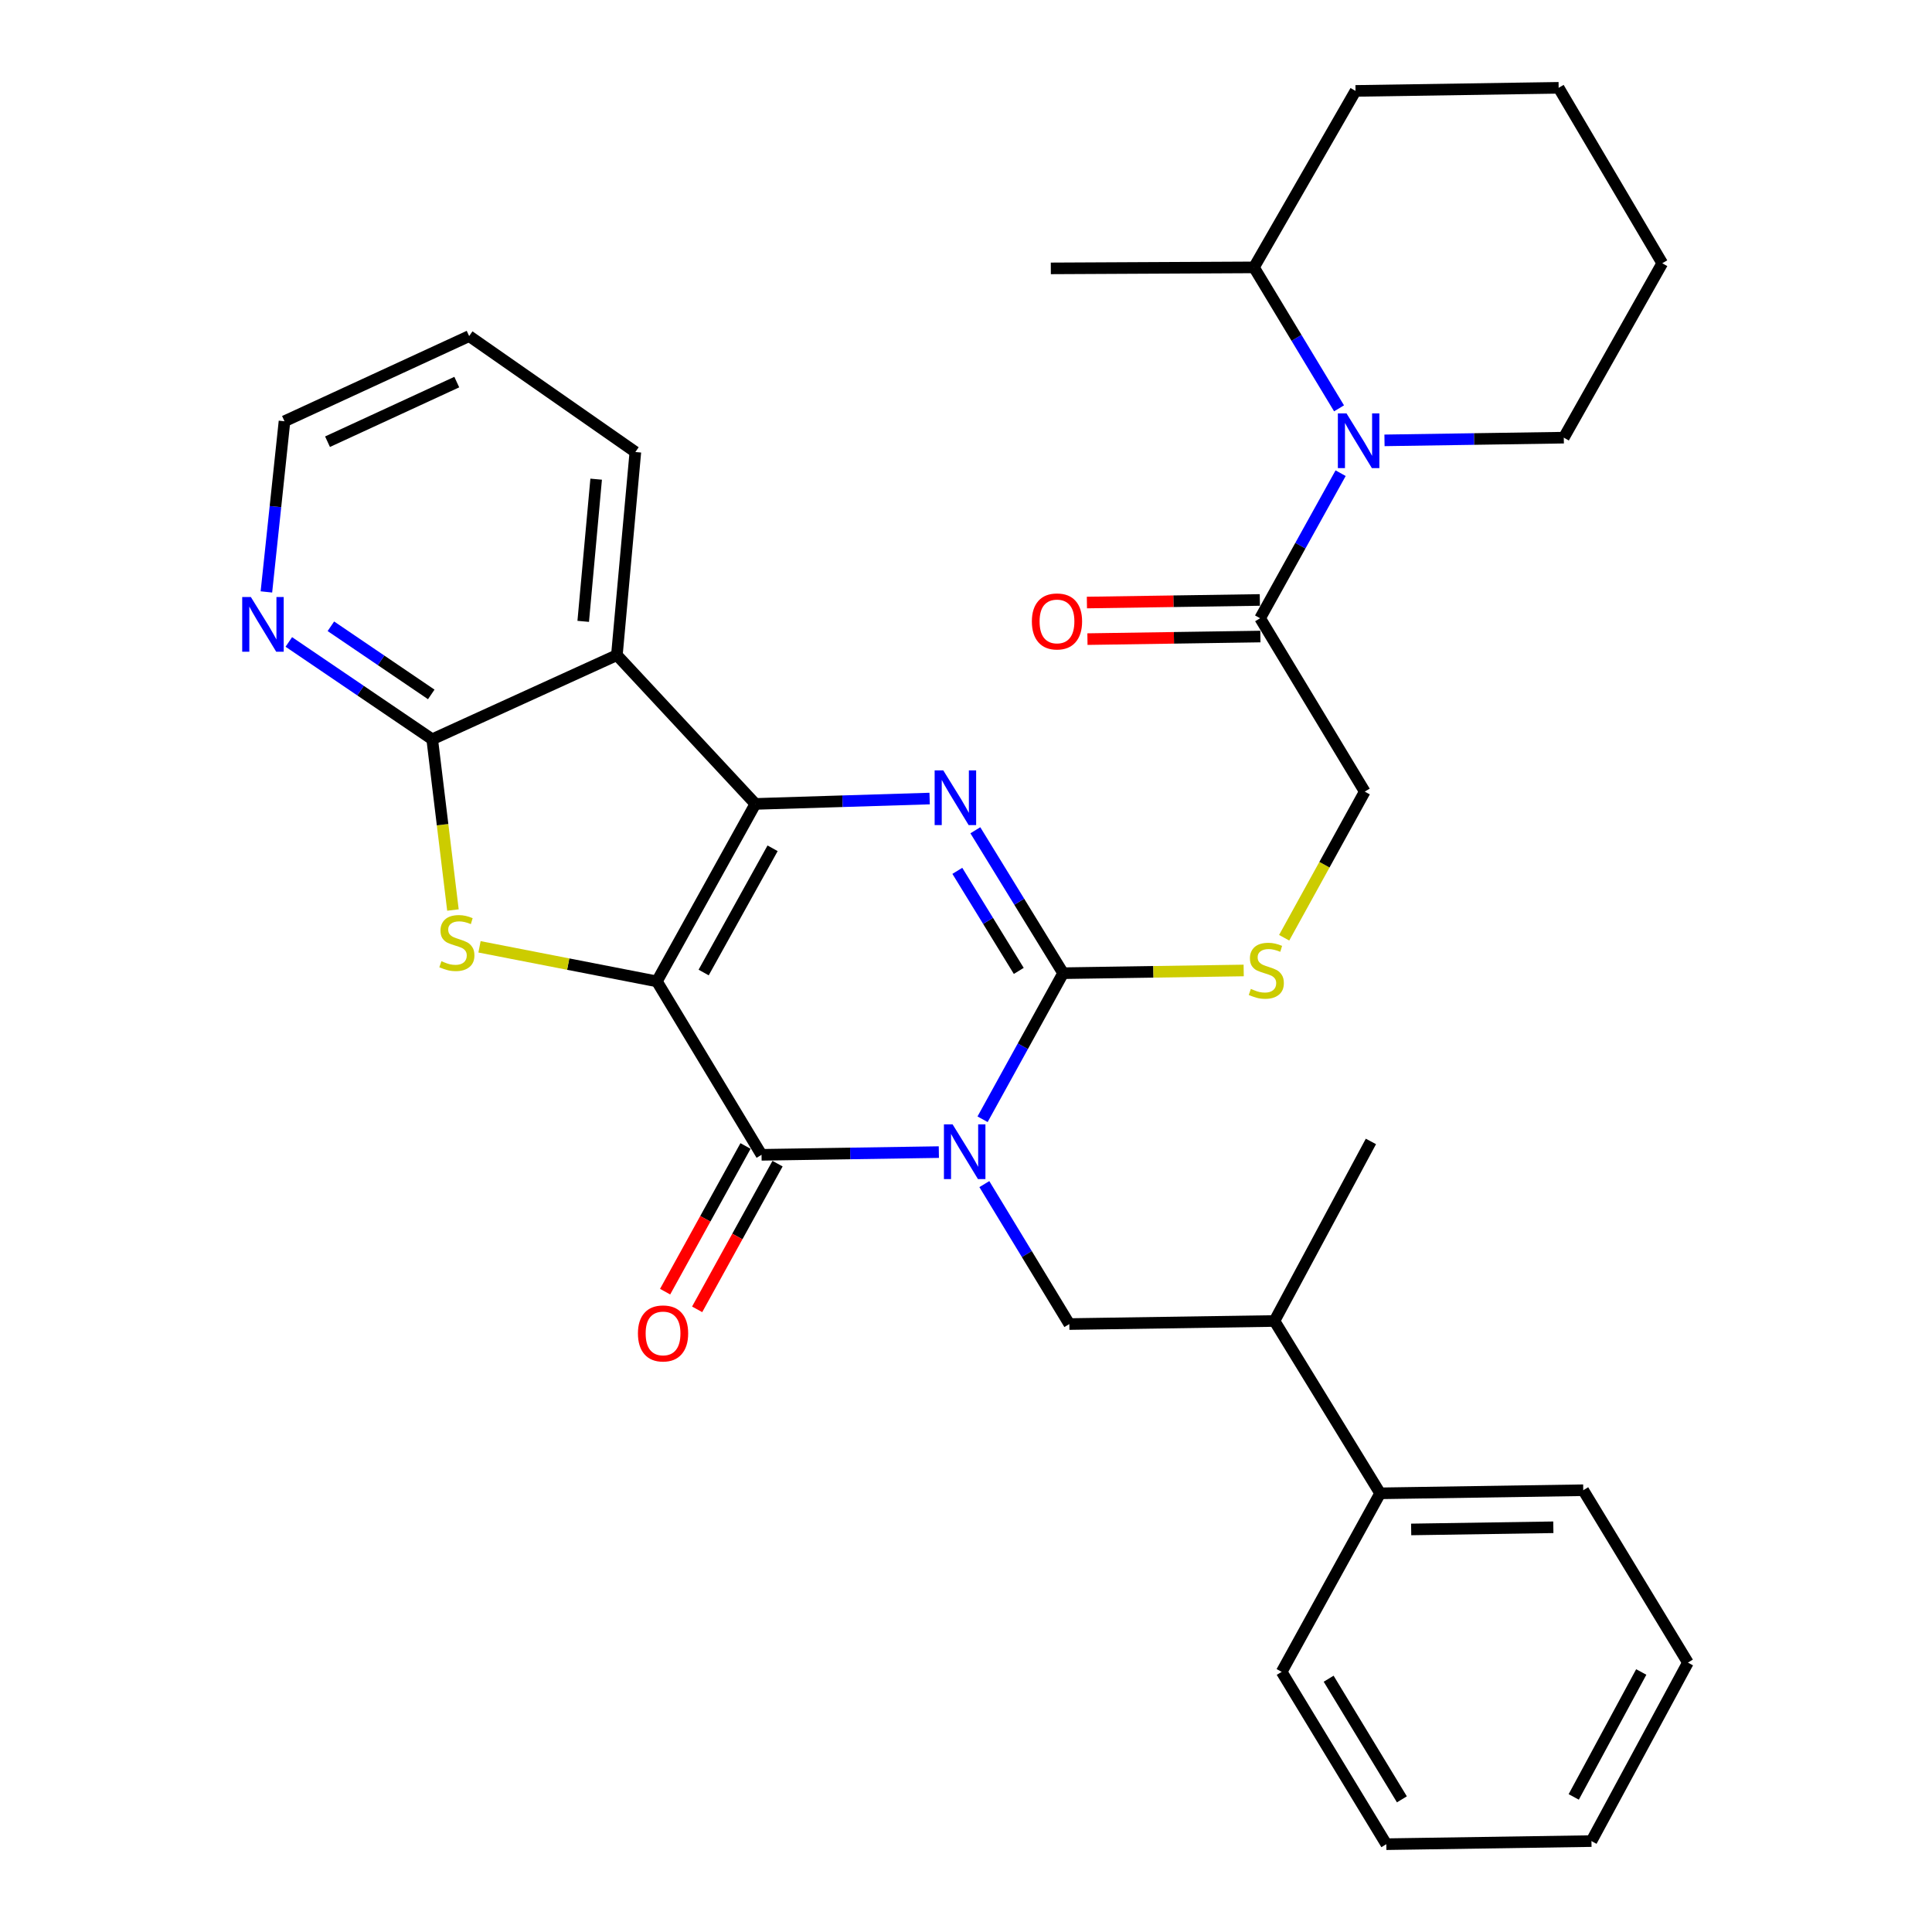 <?xml version='1.0' encoding='iso-8859-1'?>
<svg version='1.1' baseProfile='full'
              xmlns='http://www.w3.org/2000/svg'
                      xmlns:rdkit='http://www.rdkit.org/xml'
                      xmlns:xlink='http://www.w3.org/1999/xlink'
                  xml:space='preserve'
width='1000px' height='1000px' viewBox='0 0 1000 1000'>
<!-- END OF HEADER -->
<rect style='opacity:1.0;fill:#FFFFFF;stroke:none' width='1000' height='1000' x='0' y='0'> </rect>
<path class='bond-1' d='M 340.005,507.965 L 390.98,416.104' style='fill:none;fill-rule:evenodd;stroke:#000000;stroke-width:6px;stroke-linecap:butt;stroke-linejoin:miter;stroke-opacity:1' />
<path class='bond-1' d='M 364.21,503.375 L 399.893,439.072' style='fill:none;fill-rule:evenodd;stroke:#000000;stroke-width:6px;stroke-linecap:butt;stroke-linejoin:miter;stroke-opacity:1' />
<path class='bond-2' d='M 340.005,507.965 L 394.168,597.731' style='fill:none;fill-rule:evenodd;stroke:#000000;stroke-width:6px;stroke-linecap:butt;stroke-linejoin:miter;stroke-opacity:1' />
<path class='bond-5' d='M 340.005,507.965 L 294.099,499.021' style='fill:none;fill-rule:evenodd;stroke:#000000;stroke-width:6px;stroke-linecap:butt;stroke-linejoin:miter;stroke-opacity:1' />
<path class='bond-5' d='M 294.099,499.021 L 248.193,490.078' style='fill:none;fill-rule:evenodd;stroke:#CCCC00;stroke-width:6px;stroke-linecap:butt;stroke-linejoin:miter;stroke-opacity:1' />
<path class='bond-0' d='M 485.947,596.326 L 440.057,597.028' style='fill:none;fill-rule:evenodd;stroke:#0000FF;stroke-width:6px;stroke-linecap:butt;stroke-linejoin:miter;stroke-opacity:1' />
<path class='bond-0' d='M 440.057,597.028 L 394.168,597.731' style='fill:none;fill-rule:evenodd;stroke:#000000;stroke-width:6px;stroke-linecap:butt;stroke-linejoin:miter;stroke-opacity:1' />
<path class='bond-3' d='M 508.58,579.323 L 529.425,541.524' style='fill:none;fill-rule:evenodd;stroke:#0000FF;stroke-width:6px;stroke-linecap:butt;stroke-linejoin:miter;stroke-opacity:1' />
<path class='bond-3' d='M 529.425,541.524 L 550.27,503.724' style='fill:none;fill-rule:evenodd;stroke:#000000;stroke-width:6px;stroke-linecap:butt;stroke-linejoin:miter;stroke-opacity:1' />
<path class='bond-9' d='M 509.497,612.89 L 531.488,649.11' style='fill:none;fill-rule:evenodd;stroke:#0000FF;stroke-width:6px;stroke-linecap:butt;stroke-linejoin:miter;stroke-opacity:1' />
<path class='bond-9' d='M 531.488,649.11 L 553.479,685.33' style='fill:none;fill-rule:evenodd;stroke:#000000;stroke-width:6px;stroke-linecap:butt;stroke-linejoin:miter;stroke-opacity:1' />
<path class='bond-4' d='M 390.98,416.104 L 436.079,414.716' style='fill:none;fill-rule:evenodd;stroke:#000000;stroke-width:6px;stroke-linecap:butt;stroke-linejoin:miter;stroke-opacity:1' />
<path class='bond-4' d='M 436.079,414.716 L 481.179,413.327' style='fill:none;fill-rule:evenodd;stroke:#0000FF;stroke-width:6px;stroke-linecap:butt;stroke-linejoin:miter;stroke-opacity:1' />
<path class='bond-6' d='M 390.98,416.104 L 319.299,339.1' style='fill:none;fill-rule:evenodd;stroke:#000000;stroke-width:6px;stroke-linecap:butt;stroke-linejoin:miter;stroke-opacity:1' />
<path class='bond-13' d='M 385.877,593.156 L 365.069,630.86' style='fill:none;fill-rule:evenodd;stroke:#000000;stroke-width:6px;stroke-linecap:butt;stroke-linejoin:miter;stroke-opacity:1' />
<path class='bond-13' d='M 365.069,630.86 L 344.261,668.563' style='fill:none;fill-rule:evenodd;stroke:#FF0000;stroke-width:6px;stroke-linecap:butt;stroke-linejoin:miter;stroke-opacity:1' />
<path class='bond-13' d='M 402.458,602.306 L 381.65,640.01' style='fill:none;fill-rule:evenodd;stroke:#000000;stroke-width:6px;stroke-linecap:butt;stroke-linejoin:miter;stroke-opacity:1' />
<path class='bond-13' d='M 381.65,640.01 L 360.842,677.714' style='fill:none;fill-rule:evenodd;stroke:#FF0000;stroke-width:6px;stroke-linecap:butt;stroke-linejoin:miter;stroke-opacity:1' />
<path class='bond-11' d='M 550.27,503.724 L 597,503.019' style='fill:none;fill-rule:evenodd;stroke:#000000;stroke-width:6px;stroke-linecap:butt;stroke-linejoin:miter;stroke-opacity:1' />
<path class='bond-11' d='M 597,503.019 L 643.73,502.313' style='fill:none;fill-rule:evenodd;stroke:#CCCC00;stroke-width:6px;stroke-linecap:butt;stroke-linejoin:miter;stroke-opacity:1' />
<path class='bond-34' d='M 550.27,503.724 L 527.555,466.732' style='fill:none;fill-rule:evenodd;stroke:#000000;stroke-width:6px;stroke-linecap:butt;stroke-linejoin:miter;stroke-opacity:1' />
<path class='bond-34' d='M 527.555,466.732 L 504.839,429.74' style='fill:none;fill-rule:evenodd;stroke:#0000FF;stroke-width:6px;stroke-linecap:butt;stroke-linejoin:miter;stroke-opacity:1' />
<path class='bond-34' d='M 527.317,502.537 L 511.416,476.642' style='fill:none;fill-rule:evenodd;stroke:#000000;stroke-width:6px;stroke-linecap:butt;stroke-linejoin:miter;stroke-opacity:1' />
<path class='bond-34' d='M 511.416,476.642 L 495.515,450.748' style='fill:none;fill-rule:evenodd;stroke:#0000FF;stroke-width:6px;stroke-linecap:butt;stroke-linejoin:miter;stroke-opacity:1' />
<path class='bond-7' d='M 234.441,471.028 L 229.078,426.843' style='fill:none;fill-rule:evenodd;stroke:#CCCC00;stroke-width:6px;stroke-linecap:butt;stroke-linejoin:miter;stroke-opacity:1' />
<path class='bond-7' d='M 229.078,426.843 L 223.714,382.658' style='fill:none;fill-rule:evenodd;stroke:#000000;stroke-width:6px;stroke-linecap:butt;stroke-linejoin:miter;stroke-opacity:1' />
<path class='bond-19' d='M 319.299,339.1 L 328.863,233.962' style='fill:none;fill-rule:evenodd;stroke:#000000;stroke-width:6px;stroke-linecap:butt;stroke-linejoin:miter;stroke-opacity:1' />
<path class='bond-19' d='M 301.874,321.614 L 308.568,248.017' style='fill:none;fill-rule:evenodd;stroke:#000000;stroke-width:6px;stroke-linecap:butt;stroke-linejoin:miter;stroke-opacity:1' />
<path class='bond-33' d='M 319.299,339.1 L 223.714,382.658' style='fill:none;fill-rule:evenodd;stroke:#000000;stroke-width:6px;stroke-linecap:butt;stroke-linejoin:miter;stroke-opacity:1' />
<path class='bond-12' d='M 223.714,382.658 L 186.603,357.464' style='fill:none;fill-rule:evenodd;stroke:#000000;stroke-width:6px;stroke-linecap:butt;stroke-linejoin:miter;stroke-opacity:1' />
<path class='bond-12' d='M 186.603,357.464 L 149.492,332.27' style='fill:none;fill-rule:evenodd;stroke:#0000FF;stroke-width:6px;stroke-linecap:butt;stroke-linejoin:miter;stroke-opacity:1' />
<path class='bond-12' d='M 223.218,359.431 L 197.24,341.795' style='fill:none;fill-rule:evenodd;stroke:#000000;stroke-width:6px;stroke-linecap:butt;stroke-linejoin:miter;stroke-opacity:1' />
<path class='bond-12' d='M 197.24,341.795 L 171.262,324.159' style='fill:none;fill-rule:evenodd;stroke:#0000FF;stroke-width:6px;stroke-linecap:butt;stroke-linejoin:miter;stroke-opacity:1' />
<path class='bond-8' d='M 693.9,244.92 L 673.065,282.462' style='fill:none;fill-rule:evenodd;stroke:#0000FF;stroke-width:6px;stroke-linecap:butt;stroke-linejoin:miter;stroke-opacity:1' />
<path class='bond-8' d='M 673.065,282.462 L 652.231,320.004' style='fill:none;fill-rule:evenodd;stroke:#000000;stroke-width:6px;stroke-linecap:butt;stroke-linejoin:miter;stroke-opacity:1' />
<path class='bond-16' d='M 693.086,211.353 L 671.064,174.876' style='fill:none;fill-rule:evenodd;stroke:#0000FF;stroke-width:6px;stroke-linecap:butt;stroke-linejoin:miter;stroke-opacity:1' />
<path class='bond-16' d='M 671.064,174.876 L 649.043,138.398' style='fill:none;fill-rule:evenodd;stroke:#000000;stroke-width:6px;stroke-linecap:butt;stroke-linejoin:miter;stroke-opacity:1' />
<path class='bond-20' d='M 716.611,227.932 L 763.014,227.233' style='fill:none;fill-rule:evenodd;stroke:#0000FF;stroke-width:6px;stroke-linecap:butt;stroke-linejoin:miter;stroke-opacity:1' />
<path class='bond-20' d='M 763.014,227.233 L 809.417,226.534' style='fill:none;fill-rule:evenodd;stroke:#000000;stroke-width:6px;stroke-linecap:butt;stroke-linejoin:miter;stroke-opacity:1' />
<path class='bond-14' d='M 553.479,685.33 L 659.659,683.741' style='fill:none;fill-rule:evenodd;stroke:#000000;stroke-width:6px;stroke-linecap:butt;stroke-linejoin:miter;stroke-opacity:1' />
<path class='bond-10' d='M 652.231,320.004 L 706.393,409.739' style='fill:none;fill-rule:evenodd;stroke:#000000;stroke-width:6px;stroke-linecap:butt;stroke-linejoin:miter;stroke-opacity:1' />
<path class='bond-17' d='M 652.089,310.536 L 607.335,311.203' style='fill:none;fill-rule:evenodd;stroke:#000000;stroke-width:6px;stroke-linecap:butt;stroke-linejoin:miter;stroke-opacity:1' />
<path class='bond-17' d='M 607.335,311.203 L 562.58,311.871' style='fill:none;fill-rule:evenodd;stroke:#FF0000;stroke-width:6px;stroke-linecap:butt;stroke-linejoin:miter;stroke-opacity:1' />
<path class='bond-17' d='M 652.372,329.472 L 607.617,330.139' style='fill:none;fill-rule:evenodd;stroke:#000000;stroke-width:6px;stroke-linecap:butt;stroke-linejoin:miter;stroke-opacity:1' />
<path class='bond-17' d='M 607.617,330.139 L 562.863,330.807' style='fill:none;fill-rule:evenodd;stroke:#FF0000;stroke-width:6px;stroke-linecap:butt;stroke-linejoin:miter;stroke-opacity:1' />
<path class='bond-15' d='M 664.681,485.378 L 685.537,447.558' style='fill:none;fill-rule:evenodd;stroke:#CCCC00;stroke-width:6px;stroke-linecap:butt;stroke-linejoin:miter;stroke-opacity:1' />
<path class='bond-15' d='M 685.537,447.558 L 706.393,409.739' style='fill:none;fill-rule:evenodd;stroke:#000000;stroke-width:6px;stroke-linecap:butt;stroke-linejoin:miter;stroke-opacity:1' />
<path class='bond-21' d='M 137.887,306.378 L 142.572,262.211' style='fill:none;fill-rule:evenodd;stroke:#0000FF;stroke-width:6px;stroke-linecap:butt;stroke-linejoin:miter;stroke-opacity:1' />
<path class='bond-21' d='M 142.572,262.211 L 147.257,218.044' style='fill:none;fill-rule:evenodd;stroke:#000000;stroke-width:6px;stroke-linecap:butt;stroke-linejoin:miter;stroke-opacity:1' />
<path class='bond-18' d='M 659.659,683.741 L 714.358,772.94' style='fill:none;fill-rule:evenodd;stroke:#000000;stroke-width:6px;stroke-linecap:butt;stroke-linejoin:miter;stroke-opacity:1' />
<path class='bond-22' d='M 659.659,683.741 L 709.581,590.808' style='fill:none;fill-rule:evenodd;stroke:#000000;stroke-width:6px;stroke-linecap:butt;stroke-linejoin:miter;stroke-opacity:1' />
<path class='bond-23' d='M 649.043,138.398 L 543.905,138.914' style='fill:none;fill-rule:evenodd;stroke:#000000;stroke-width:6px;stroke-linecap:butt;stroke-linejoin:miter;stroke-opacity:1' />
<path class='bond-26' d='M 649.043,138.398 L 701.617,47.054' style='fill:none;fill-rule:evenodd;stroke:#000000;stroke-width:6px;stroke-linecap:butt;stroke-linejoin:miter;stroke-opacity:1' />
<path class='bond-24' d='M 714.358,772.94 L 819.485,771.341' style='fill:none;fill-rule:evenodd;stroke:#000000;stroke-width:6px;stroke-linecap:butt;stroke-linejoin:miter;stroke-opacity:1' />
<path class='bond-24' d='M 730.415,791.636 L 804.004,790.516' style='fill:none;fill-rule:evenodd;stroke:#000000;stroke-width:6px;stroke-linecap:butt;stroke-linejoin:miter;stroke-opacity:1' />
<path class='bond-25' d='M 714.358,772.94 L 663.394,865.347' style='fill:none;fill-rule:evenodd;stroke:#000000;stroke-width:6px;stroke-linecap:butt;stroke-linejoin:miter;stroke-opacity:1' />
<path class='bond-27' d='M 328.863,233.962 L 242.831,173.96' style='fill:none;fill-rule:evenodd;stroke:#000000;stroke-width:6px;stroke-linecap:butt;stroke-linejoin:miter;stroke-opacity:1' />
<path class='bond-28' d='M 809.417,226.534 L 860.381,136.263' style='fill:none;fill-rule:evenodd;stroke:#000000;stroke-width:6px;stroke-linecap:butt;stroke-linejoin:miter;stroke-opacity:1' />
<path class='bond-35' d='M 147.257,218.044 L 242.831,173.96' style='fill:none;fill-rule:evenodd;stroke:#000000;stroke-width:6px;stroke-linecap:butt;stroke-linejoin:miter;stroke-opacity:1' />
<path class='bond-35' d='M 169.525,228.628 L 236.427,197.769' style='fill:none;fill-rule:evenodd;stroke:#000000;stroke-width:6px;stroke-linecap:butt;stroke-linejoin:miter;stroke-opacity:1' />
<path class='bond-30' d='M 819.485,771.341 L 873.659,860.56' style='fill:none;fill-rule:evenodd;stroke:#000000;stroke-width:6px;stroke-linecap:butt;stroke-linejoin:miter;stroke-opacity:1' />
<path class='bond-29' d='M 663.394,865.347 L 717.556,954.545' style='fill:none;fill-rule:evenodd;stroke:#000000;stroke-width:6px;stroke-linecap:butt;stroke-linejoin:miter;stroke-opacity:1' />
<path class='bond-29' d='M 687.705,868.898 L 725.619,931.336' style='fill:none;fill-rule:evenodd;stroke:#000000;stroke-width:6px;stroke-linecap:butt;stroke-linejoin:miter;stroke-opacity:1' />
<path class='bond-37' d='M 701.617,47.054 L 806.755,45.455' style='fill:none;fill-rule:evenodd;stroke:#000000;stroke-width:6px;stroke-linecap:butt;stroke-linejoin:miter;stroke-opacity:1' />
<path class='bond-31' d='M 860.381,136.263 L 806.755,45.455' style='fill:none;fill-rule:evenodd;stroke:#000000;stroke-width:6px;stroke-linecap:butt;stroke-linejoin:miter;stroke-opacity:1' />
<path class='bond-32' d='M 717.556,954.545 L 823.736,952.946' style='fill:none;fill-rule:evenodd;stroke:#000000;stroke-width:6px;stroke-linecap:butt;stroke-linejoin:miter;stroke-opacity:1' />
<path class='bond-36' d='M 873.659,860.56 L 823.736,952.946' style='fill:none;fill-rule:evenodd;stroke:#000000;stroke-width:6px;stroke-linecap:butt;stroke-linejoin:miter;stroke-opacity:1' />
<path class='bond-36' d='M 849.509,865.415 L 814.563,930.085' style='fill:none;fill-rule:evenodd;stroke:#000000;stroke-width:6px;stroke-linecap:butt;stroke-linejoin:miter;stroke-opacity:1' />
<path  class='atom-1' d='M 493.056 581.961
L 502.336 596.961
Q 503.256 598.441, 504.736 601.121
Q 506.216 603.801, 506.296 603.961
L 506.296 581.961
L 510.056 581.961
L 510.056 610.281
L 506.176 610.281
L 496.216 593.881
Q 495.056 591.961, 493.816 589.761
Q 492.616 587.561, 492.256 586.881
L 492.256 610.281
L 488.576 610.281
L 488.576 581.961
L 493.056 581.961
' fill='#0000FF'/>
<path  class='atom-5' d='M 488.248 398.756
L 497.528 413.756
Q 498.448 415.236, 499.928 417.916
Q 501.408 420.596, 501.488 420.756
L 501.488 398.756
L 505.248 398.756
L 505.248 427.076
L 501.368 427.076
L 491.408 410.676
Q 490.248 408.756, 489.008 406.556
Q 487.808 404.356, 487.448 403.676
L 487.448 427.076
L 483.768 427.076
L 483.768 398.756
L 488.248 398.756
' fill='#0000FF'/>
<path  class='atom-6' d='M 228.477 497.515
Q 228.797 497.635, 230.117 498.195
Q 231.437 498.755, 232.877 499.115
Q 234.357 499.435, 235.797 499.435
Q 238.477 499.435, 240.037 498.155
Q 241.597 496.835, 241.597 494.555
Q 241.597 492.995, 240.797 492.035
Q 240.037 491.075, 238.837 490.555
Q 237.637 490.035, 235.637 489.435
Q 233.117 488.675, 231.597 487.955
Q 230.117 487.235, 229.037 485.715
Q 227.997 484.195, 227.997 481.635
Q 227.997 478.075, 230.397 475.875
Q 232.837 473.675, 237.637 473.675
Q 240.917 473.675, 244.637 475.235
L 243.717 478.315
Q 240.317 476.915, 237.757 476.915
Q 234.997 476.915, 233.477 478.075
Q 231.957 479.195, 231.997 481.155
Q 231.997 482.675, 232.757 483.595
Q 233.557 484.515, 234.677 485.035
Q 235.837 485.555, 237.757 486.155
Q 240.317 486.955, 241.837 487.755
Q 243.357 488.555, 244.437 490.195
Q 245.557 491.795, 245.557 494.555
Q 245.557 498.475, 242.917 500.595
Q 240.317 502.675, 235.957 502.675
Q 233.437 502.675, 231.517 502.115
Q 229.637 501.595, 227.397 500.675
L 228.477 497.515
' fill='#CCCC00'/>
<path  class='atom-9' d='M 696.956 213.973
L 706.236 228.973
Q 707.156 230.453, 708.636 233.133
Q 710.116 235.813, 710.196 235.973
L 710.196 213.973
L 713.956 213.973
L 713.956 242.293
L 710.076 242.293
L 700.116 225.893
Q 698.956 223.973, 697.716 221.773
Q 696.516 219.573, 696.156 218.893
L 696.156 242.293
L 692.476 242.293
L 692.476 213.973
L 696.956 213.973
' fill='#0000FF'/>
<path  class='atom-12' d='M 647.44 511.856
Q 647.76 511.976, 649.08 512.536
Q 650.4 513.096, 651.84 513.456
Q 653.32 513.776, 654.76 513.776
Q 657.44 513.776, 659 512.496
Q 660.56 511.176, 660.56 508.896
Q 660.56 507.336, 659.76 506.376
Q 659 505.416, 657.8 504.896
Q 656.6 504.376, 654.6 503.776
Q 652.08 503.016, 650.56 502.296
Q 649.08 501.576, 648 500.056
Q 646.96 498.536, 646.96 495.976
Q 646.96 492.416, 649.36 490.216
Q 651.8 488.016, 656.6 488.016
Q 659.88 488.016, 663.6 489.576
L 662.68 492.656
Q 659.28 491.256, 656.72 491.256
Q 653.96 491.256, 652.44 492.416
Q 650.92 493.536, 650.96 495.496
Q 650.96 497.016, 651.72 497.936
Q 652.52 498.856, 653.64 499.376
Q 654.8 499.896, 656.72 500.496
Q 659.28 501.296, 660.8 502.096
Q 662.32 502.896, 663.4 504.536
Q 664.52 506.136, 664.52 508.896
Q 664.52 512.816, 661.88 514.936
Q 659.28 517.016, 654.92 517.016
Q 652.4 517.016, 650.48 516.456
Q 648.6 515.936, 646.36 515.016
L 647.44 511.856
' fill='#CCCC00'/>
<path  class='atom-13' d='M 129.845 309.021
L 139.125 324.021
Q 140.045 325.501, 141.525 328.181
Q 143.005 330.861, 143.085 331.021
L 143.085 309.021
L 146.845 309.021
L 146.845 337.341
L 142.965 337.341
L 133.005 320.941
Q 131.845 319.021, 130.605 316.821
Q 129.405 314.621, 129.045 313.941
L 129.045 337.341
L 125.365 337.341
L 125.365 309.021
L 129.845 309.021
' fill='#0000FF'/>
<path  class='atom-14' d='M 330.193 690.176
Q 330.193 683.376, 333.553 679.576
Q 336.913 675.776, 343.193 675.776
Q 349.473 675.776, 352.833 679.576
Q 356.193 683.376, 356.193 690.176
Q 356.193 697.056, 352.793 700.976
Q 349.393 704.856, 343.193 704.856
Q 336.953 704.856, 333.553 700.976
Q 330.193 697.096, 330.193 690.176
M 343.193 701.656
Q 347.513 701.656, 349.833 698.776
Q 352.193 695.856, 352.193 690.176
Q 352.193 684.616, 349.833 681.816
Q 347.513 678.976, 343.193 678.976
Q 338.873 678.976, 336.513 681.776
Q 334.193 684.576, 334.193 690.176
Q 334.193 695.896, 336.513 698.776
Q 338.873 701.656, 343.193 701.656
' fill='#FF0000'/>
<path  class='atom-18' d='M 534.093 321.652
Q 534.093 314.852, 537.453 311.052
Q 540.813 307.252, 547.093 307.252
Q 553.373 307.252, 556.733 311.052
Q 560.093 314.852, 560.093 321.652
Q 560.093 328.532, 556.693 332.452
Q 553.293 336.332, 547.093 336.332
Q 540.853 336.332, 537.453 332.452
Q 534.093 328.572, 534.093 321.652
M 547.093 333.132
Q 551.413 333.132, 553.733 330.252
Q 556.093 327.332, 556.093 321.652
Q 556.093 316.092, 553.733 313.292
Q 551.413 310.452, 547.093 310.452
Q 542.773 310.452, 540.413 313.252
Q 538.093 316.052, 538.093 321.652
Q 538.093 327.372, 540.413 330.252
Q 542.773 333.132, 547.093 333.132
' fill='#FF0000'/>
</svg>
